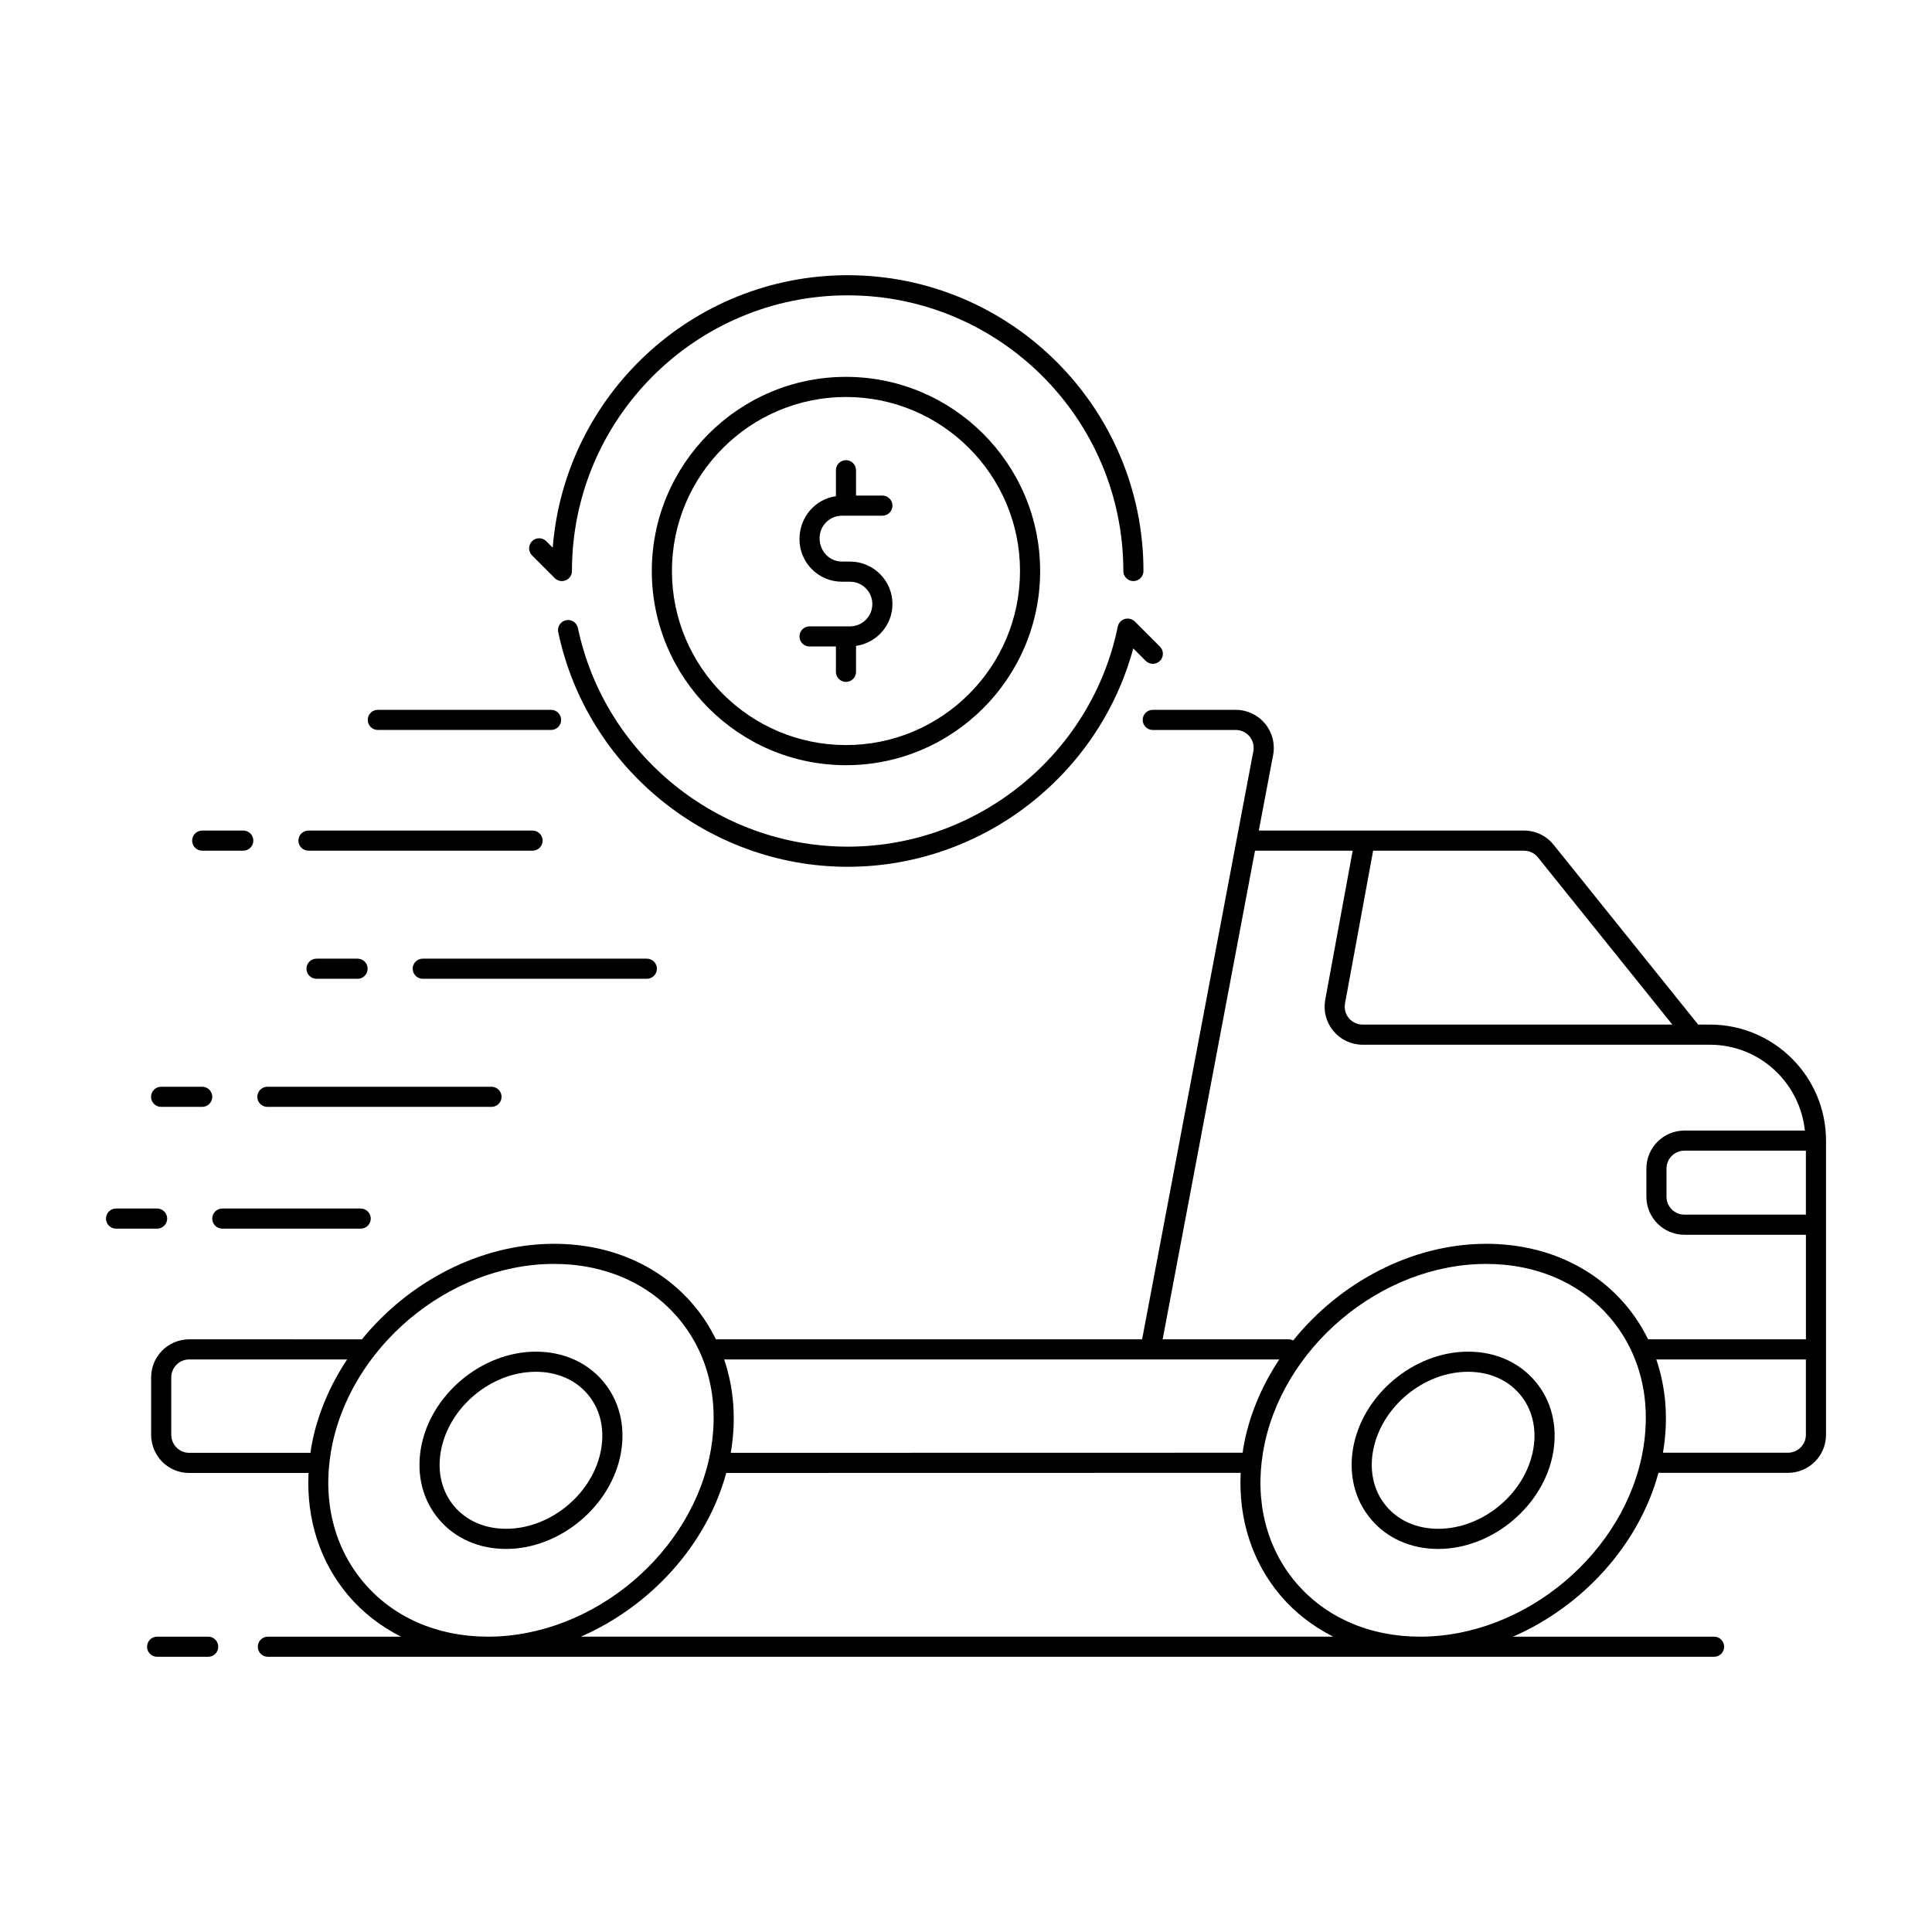 <svg xml:space="preserve" style="enable-background:new 0 0 96 96;" viewBox="0 0 96 96" y="0px" x="0px" xmlns:xlink="http://www.w3.org/1999/xlink" xmlns="http://www.w3.org/2000/svg" version="1.1">
<g id="Layer_1">
</g>
<g id="Layer_2">
	<g>
		<path d="M26.627,67.163c-2.704,0-5.268,2.161-5.715,4.818
			c-0.222,1.32,0.096,2.567,0.896,3.512c0.803,0.95,1.989,1.473,3.339,1.473
			c2.704,0,5.268-2.162,5.714-4.818c0.222-1.32-0.096-2.567-0.895-3.512
			C29.163,67.686,27.977,67.163,26.627,67.163z M29.875,71.981
			c-0.369,2.197-2.49,3.984-4.728,3.984c-1.051,0-1.965-0.397-2.576-1.118
			c-0.606-0.717-0.845-1.675-0.672-2.7c0.37-2.197,2.491-3.984,4.729-3.984
			c1.051,0,1.965,0.397,2.575,1.118C29.808,69.998,30.047,70.957,29.875,71.981z"></path>
		<path d="M72.946,67.163c-2.704,0-5.268,2.161-5.715,4.818
			c-0.222,1.32,0.096,2.567,0.896,3.512c0.803,0.95,1.989,1.473,3.339,1.473
			c2.704,0,5.268-2.162,5.714-4.818c0.222-1.32-0.096-2.567-0.895-3.512
			C75.481,67.686,74.295,67.163,72.946,67.163z M76.193,71.981
			c-0.369,2.197-2.49,3.984-4.728,3.984c-1.051,0-1.965-0.397-2.576-1.118
			c-0.606-0.717-0.845-1.675-0.672-2.7c0.37-2.197,2.491-3.984,4.729-3.984
			c1.051,0,1.965,0.397,2.575,1.118C76.127,69.998,76.366,70.957,76.193,71.981z"></path>
		<path d="M18.773,36.271h8.61c0.276,0,0.5-0.224,0.5-0.5s-0.224-0.5-0.5-0.5h-8.61
			c-0.276,0-0.5,0.224-0.5,0.5S18.497,36.271,18.773,36.271z"></path>
		<path d="M84.969,50.911h-0.588l-4.744-5.901l-2.439-3.034
			c-0.36-0.449-0.897-0.706-1.473-0.706H62.55l0.711-3.757
			c0.105-0.555-0.042-1.123-0.402-1.557s-0.891-0.684-1.456-0.684h-4.123
			c-0.276,0-0.5,0.224-0.5,0.5s0.224,0.5,0.5,0.5h4.123c0.266,0,0.516,0.117,0.686,0.322
			c0.169,0.205,0.239,0.472,0.189,0.733l-5.527,29.223H35.573
			c-0.297-0.604-0.662-1.174-1.104-1.696c-1.664-1.967-4.128-3.05-6.94-3.05
			c-3.68,0-7.228,1.899-9.546,4.747H9.4c-1.05,0-1.89,0.85-1.89,1.89
			v2.85c0,1.05,0.84,1.9,1.89,1.9h5.931
			c-0.113,2.291,0.565,4.419,1.974,6.084c0.73,0.863,1.621,1.544,2.621,2.05
			h-6.616c-0.276,0-0.5,0.224-0.5,0.5s0.224,0.5,0.5,0.5H85.172c0.276,0,0.5-0.224,0.5-0.5
			s-0.224-0.5-0.5-0.5h-9.991c3.44-1.497,6.249-4.539,7.227-8.14H88.844
			c1.042,0,1.89-0.848,1.89-1.89V56.676
			C90.734,53.497,88.148,50.911,84.969,50.911z M87.077,57.176h2.657v3.178h-6.037
			c-0.491,0-0.89-0.399-0.89-0.89V58.066c0-0.491,0.399-0.89,0.89-0.89
			H87.077z M76.419,42.603l2.439,3.034l4.24,5.274H67.708
			c-0.265,0-0.514-0.117-0.684-0.32c-0.169-0.204-0.239-0.47-0.191-0.731
			l1.397-7.589h7.495C75.996,42.27,76.249,42.391,76.419,42.603z M62.361,42.27
			h4.853l-1.364,7.409c-0.102,0.554,0.046,1.119,0.406,1.552
			c0.36,0.433,0.89,0.681,1.453,0.681h16.433h0.828
			c2.456,0,4.46,1.875,4.714,4.265h-2.606h-3.38
			c-1.042,0-1.89,0.848-1.89,1.89v1.398c0,1.042,0.848,1.89,1.89,1.89h6.037
			v5.196h-7.842c-0.297-0.604-0.662-1.174-1.104-1.697
			c-1.664-1.967-4.128-3.05-6.94-3.05c-3.703,0-7.273,1.924-9.59,4.802
			c-0.067-0.033-0.139-0.056-0.217-0.056h-6.271L62.361,42.27z M57.163,67.55
			c0.001,0,0.002,0,0.003,0c0.001,0,0.001-0,0.002-0h6.399
			c-0.89,1.342-1.526,2.841-1.793,4.431c-0.012,0.069-0.014,0.136-0.024,0.204
			l-25.441,0.005c0.003-0.015,0.007-0.029,0.009-0.043
			c0.273-1.621,0.146-3.183-0.336-4.597H57.163z M9.4,72.19
			c-0.49,0-0.89-0.4-0.89-0.9v-2.85c0-0.49,0.4-0.89,0.89-0.89
			h7.848c-0.89,1.342-1.526,2.841-1.793,4.431
			c-0.012,0.07-0.014,0.139-0.025,0.209H9.4z M18.068,78.628
			c-1.461-1.728-2.039-4.029-1.626-6.481c0.867-5.152,5.84-9.344,11.087-9.344
			c2.513,0,4.706,0.958,6.177,2.696c1.461,1.728,2.039,4.03,1.626,6.482
			c-0.866,5.152-5.839,9.344-11.086,9.344C21.732,81.325,19.539,80.367,18.068,78.628z
			 M28.862,81.325c3.438-1.497,6.246-4.536,7.226-8.135l25.561-0.005
			c-0.114,2.293,0.564,4.422,1.974,6.089c0.73,0.863,1.621,1.544,2.621,2.05
			H28.862z M70.564,81.325c-2.513,0-4.707-0.958-6.177-2.696
			c-1.461-1.728-2.039-4.029-1.626-6.481c0.867-5.152,5.84-9.344,11.087-9.344
			c2.513,0,4.706,0.958,6.177,2.696c1.461,1.728,2.039,4.03,1.626,6.482
			C80.784,77.133,75.811,81.325,70.564,81.325z M88.844,72.185h-6.215
			c0.002-0.013,0.006-0.025,0.008-0.038c0.273-1.621,0.146-3.183-0.336-4.597
			h7.433v3.745C89.734,71.786,89.334,72.185,88.844,72.185z"></path>
		<path d="M15.327,42.27h11.136c0.276,0,0.5-0.224,0.5-0.5s-0.224-0.5-0.5-0.5H15.327
			c-0.276,0-0.5,0.224-0.5,0.5S15.051,42.27,15.327,42.27z"></path>
		<path d="M10.047,42.27h2.041c0.276,0,0.5-0.224,0.5-0.5s-0.224-0.5-0.5-0.5h-2.041
			c-0.276,0-0.5,0.224-0.5,0.5S9.771,42.27,10.047,42.27z"></path>
		<path d="M21.006,47.635c-0.276,0-0.5,0.224-0.5,0.5s0.224,0.5,0.5,0.5h11.136
			c0.276,0,0.5-0.224,0.5-0.5s-0.224-0.5-0.5-0.5H21.006z"></path>
		<path d="M15.727,47.635c-0.276,0-0.5,0.224-0.5,0.5s0.224,0.5,0.5,0.5h2.041
			c0.276,0,0.5-0.224,0.5-0.5s-0.224-0.5-0.5-0.5H15.727z"></path>
		<path d="M11.046,60.051c-0.276,0-0.5,0.224-0.5,0.5s0.224,0.5,0.5,0.5h6.877
			c0.276,0,0.5-0.224,0.5-0.5s-0.224-0.5-0.5-0.5H11.046z"></path>
		<path d="M8.307,60.551c0-0.276-0.224-0.5-0.5-0.5H5.766c-0.276,0-0.5,0.224-0.5,0.5
			s0.224,0.5,0.5,0.5h2.041C8.083,61.051,8.307,60.827,8.307,60.551z"></path>
		<path d="M13.286,55h11.136c0.276,0,0.5-0.224,0.5-0.5s-0.224-0.5-0.5-0.5H13.286
			c-0.276,0-0.5,0.224-0.5,0.5S13.01,55,13.286,55z"></path>
		<path d="M8.006,55h2.041c0.276,0,0.5-0.224,0.5-0.5s-0.224-0.5-0.5-0.5H8.006
			c-0.276,0-0.5,0.224-0.5,0.5S7.73,55,8.006,55z"></path>
		<path d="M10.345,81.325H7.807c-0.276,0-0.5,0.224-0.5,0.5s0.224,0.5,0.5,0.5h2.538
			c0.276,0,0.5-0.224,0.5-0.5S10.621,81.325,10.345,81.325z"></path>
		<path d="M27.566,28.728c0.096,0.096,0.224,0.146,0.354,0.146
			c0.064,0,0.129-0.012,0.191-0.038c0.187-0.077,0.309-0.26,0.309-0.462
			c0-7.554,6.146-13.699,13.699-13.699s13.699,6.145,13.699,13.699
			c0,0.276,0.224,0.5,0.5,0.5s0.5-0.224,0.5-0.5c0-8.105-6.594-14.699-14.699-14.699
			c-7.714,0-14.06,5.973-14.654,13.537l-0.32-0.32
			c-0.195-0.195-0.512-0.195-0.707,0s-0.195,0.512,0,0.707L27.566,28.728z"></path>
		<path d="M56.065,30.737c0,0,0,0-0,0c0,0,0,0-0,0
			c-0.026-0.001-0.055-0.001-0.083,0.001c-0.108,0.01-0.214,0.056-0.298,0.136
			V30.875c-0,0-0.001,0-0.001,0.001l-0,0l-0,0
			c-0.002,0.002-0.005,0.005-0.008,0.007c0,0,0,0,0,0
			c0,0-0,0-0.001,0.001c0,0-0,0-0,0
			c-0.071,0.073-0.116,0.162-0.133,0.255c-1.299,6.334-6.942,10.931-13.419,10.931
			c-6.443,0-12.082-4.569-13.406-10.865c-0.057-0.27-0.324-0.443-0.592-0.386
			c-0.27,0.057-0.443,0.322-0.386,0.592c1.421,6.756,7.47,11.659,14.384,11.659
			c6.646,0,12.474-4.512,14.189-10.851l0.619,0.619
			c0.195,0.195,0.512,0.195,0.707,0c0.098-0.098,0.146-0.226,0.146-0.354
			s-0.049-0.256-0.146-0.354l-1.252-1.252
			C56.294,30.794,56.181,30.746,56.065,30.737z"></path>
		<path d="M42.036,38.022c5.32,0,9.648-4.328,9.648-9.648s-4.328-9.648-9.648-9.648
			c-5.32,0-9.648,4.328-9.648,9.648S36.716,38.022,42.036,38.022z M42.036,19.726
			c4.769,0,8.648,3.879,8.648,8.648s-3.879,8.648-8.648,8.648
			s-8.648-3.879-8.648-8.648S37.268,19.726,42.036,19.726z"></path>
		<path d="M42.236,31.124h-2.01c-0.276,0-0.5,0.224-0.5,0.5s0.224,0.5,0.5,0.5h1.31v1.26
			c0,0.276,0.224,0.5,0.5,0.5s0.5-0.224,0.5-0.5v-1.29
			c1.021-0.147,1.81-1.019,1.81-2.08c0-1.164-0.946-2.11-2.11-2.11h-0.4
			c-0.612,0-1.11-0.498-1.11-1.169c0-0.612,0.498-1.11,1.11-1.11h2.01
			c0.276,0,0.5-0.224,0.5-0.5s-0.224-0.5-0.5-0.5h-1.31v-1.259c0-0.276-0.224-0.5-0.5-0.5
			s-0.5,0.224-0.5,0.5v1.29c-1.021,0.147-1.81,1.024-1.81,2.139
			c0,1.164,0.946,2.11,2.11,2.11h0.4c0.612,0,1.11,0.498,1.11,1.11
			S42.848,31.124,42.236,31.124z"></path>
	</g>
</g>
</svg>
